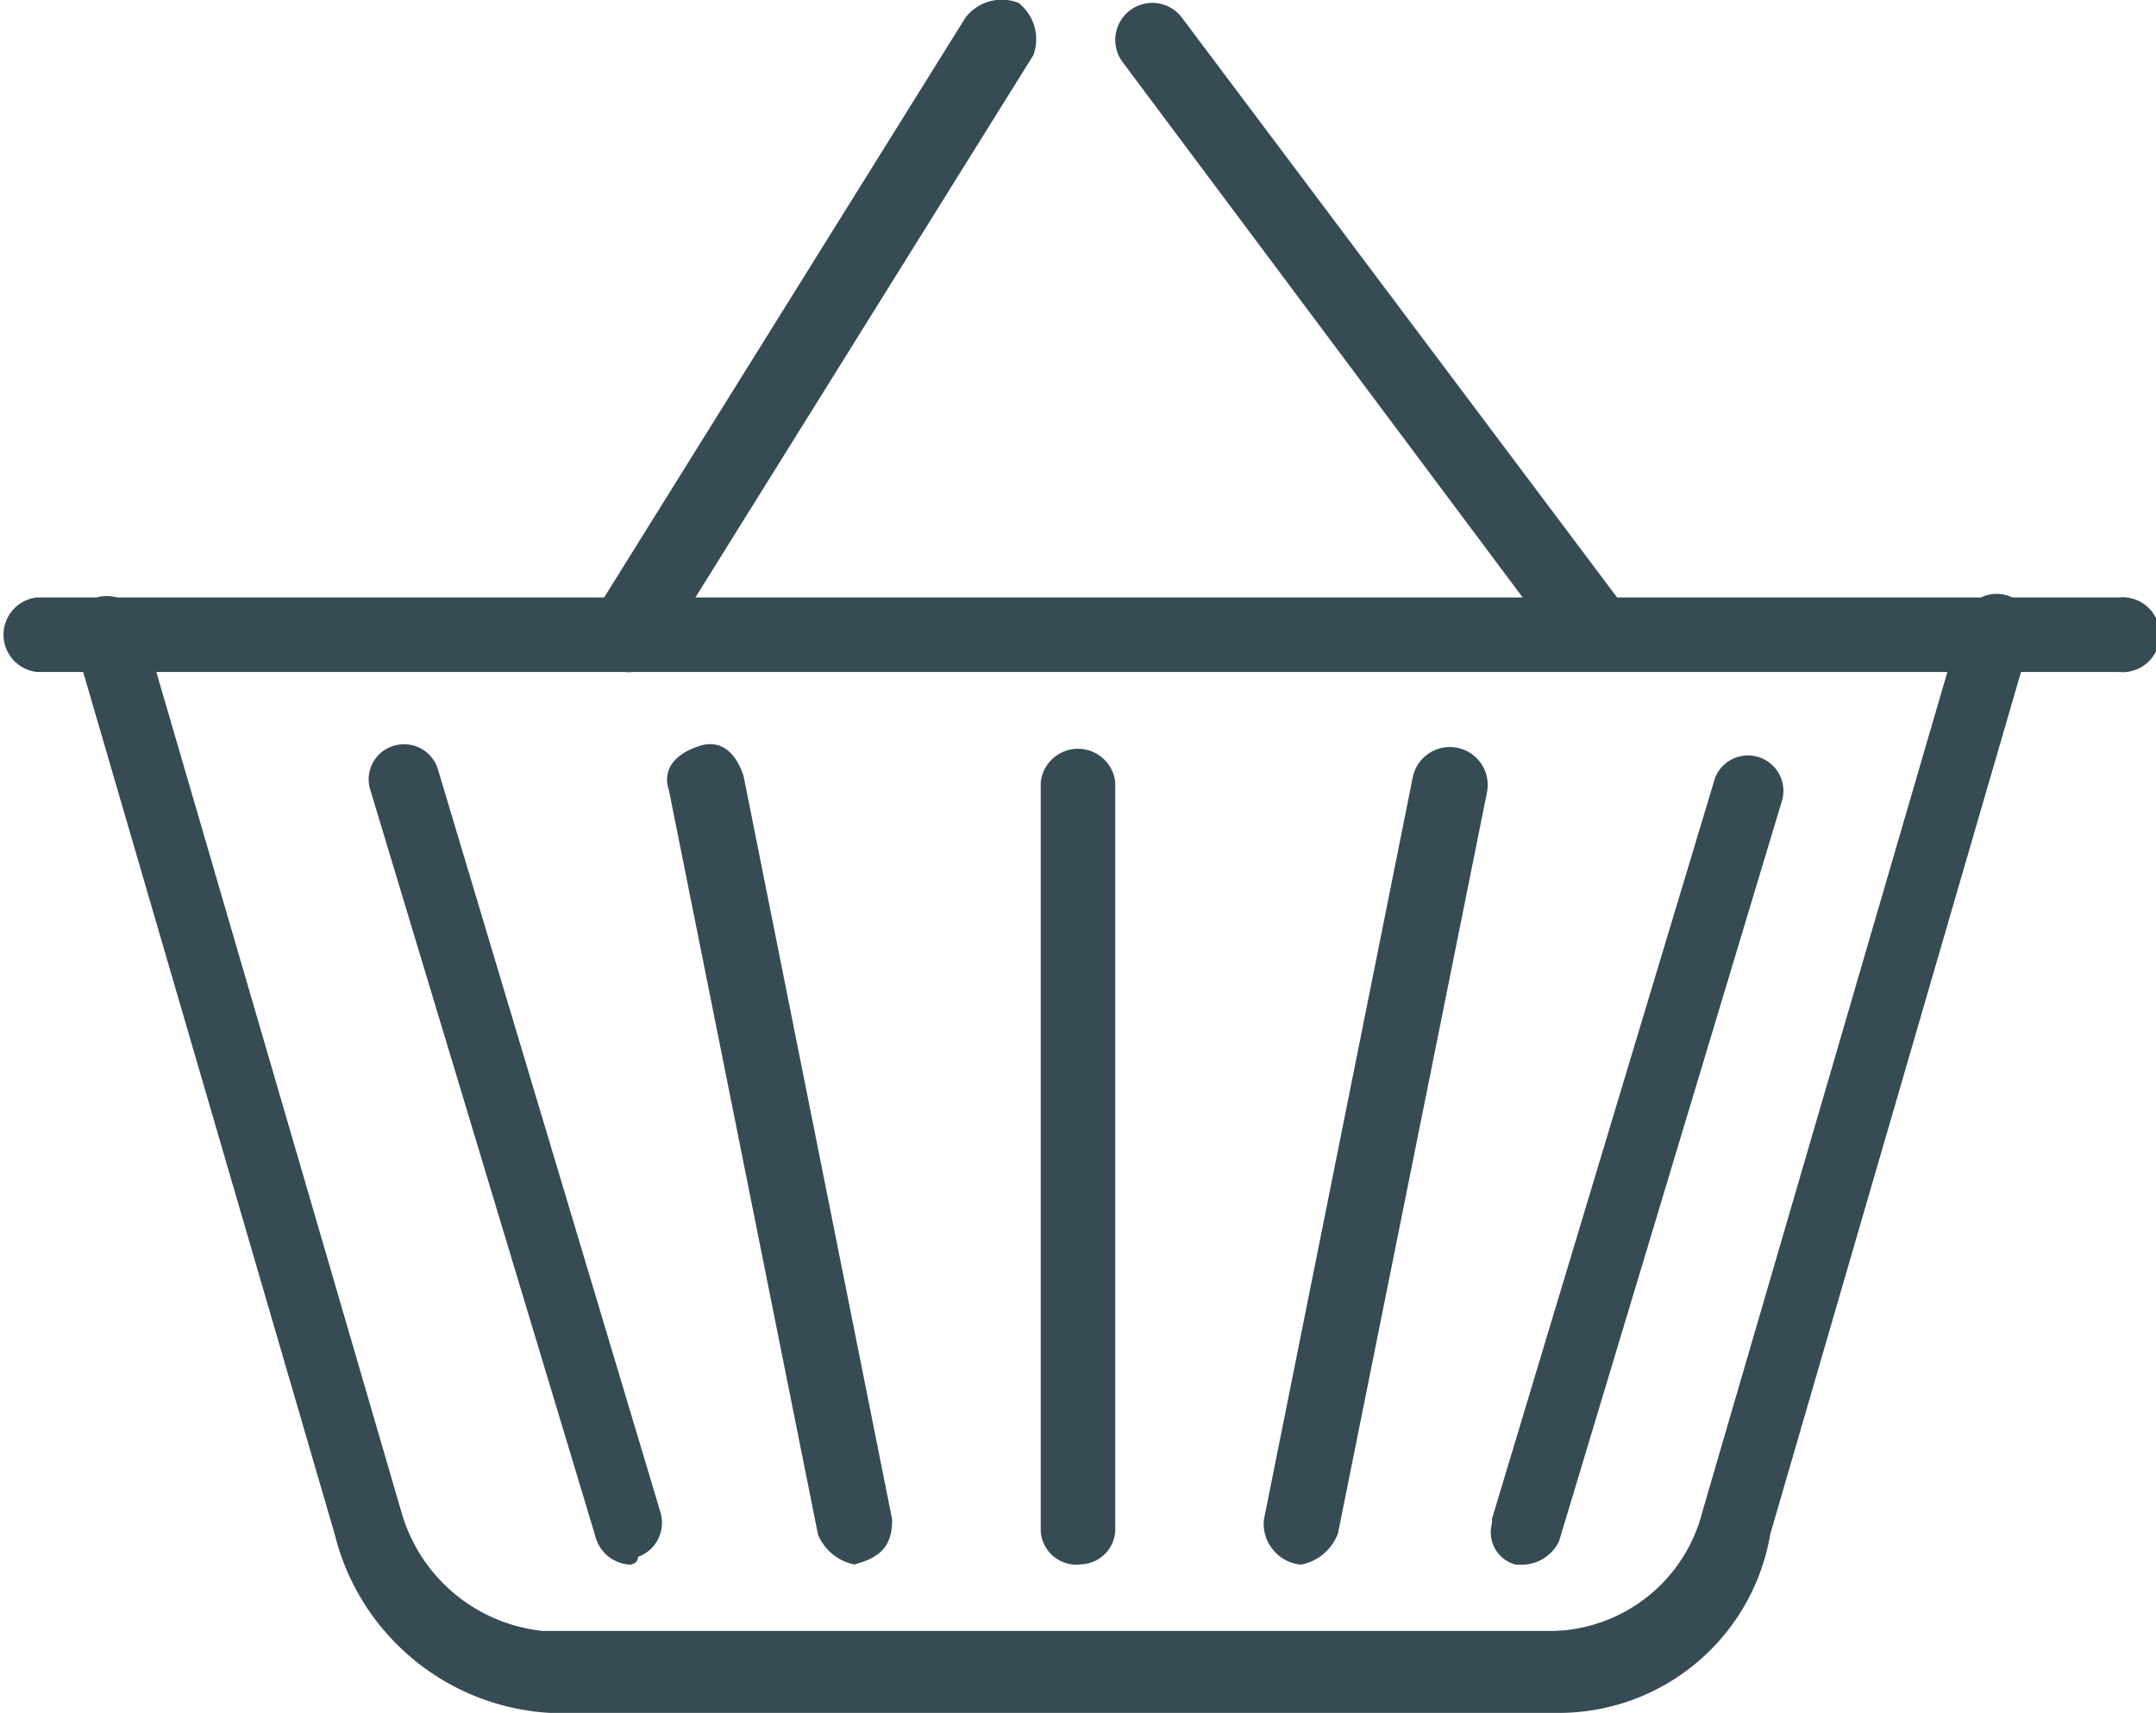 <svg xmlns="http://www.w3.org/2000/svg" viewBox="0 0 52.37 41.6"><defs><style>.cls-1{fill:#364b54;}</style></defs><g id="Layer_2" data-name="Layer 2"><g id="Layer_1-2" data-name="Layer 1"><g id="Basket"><path id="Path_272" data-name="Path 272" class="cls-1" d="M51.46,16.32H.9a.91.91,0,0,1,0-1.81H51.46a.91.91,0,1,1,0,1.81Z"/><path id="Path_273" data-name="Path 273" class="cls-1" d="M37.92,41.6H13.36a5.72,5.72,0,0,1-5.23-4.34L1.81,15.6a.88.88,0,0,1,.54-1.09.89.89,0,0,1,1.08.55L9.75,36.72a4,4,0,0,0,3.44,2.89H37.74a3.84,3.84,0,0,0,3.61-2.89l6.32-21.66a.86.86,0,1,1,1.63.54L43,37.26A5.21,5.21,0,0,1,37.92,41.6Z"/><path id="Path_274" data-name="Path 274" class="cls-1" d="M15.35,16.32a.66.66,0,0,1-.54-.18,1.12,1.12,0,0,1-.36-1.27l9-14.44A1.11,1.11,0,0,1,24.74.07a1.12,1.12,0,0,1,.36,1.27l-9,14.44C15.89,16.14,15.72,16.32,15.35,16.32Z"/><path id="Path_275" data-name="Path 275" class="cls-1" d="M38.82,16.32A1,1,0,0,1,38.1,16L27.27,1.51A.9.9,0,0,1,28.71.43L39.55,14.87a.89.89,0,0,1-.17,1.25l0,0a.66.66,0,0,1-.54.18Z"/><path id="Path_276" data-name="Path 276" class="cls-1" d="M26.18,38a.87.87,0,0,1-.9-.81V19a.91.91,0,0,1,1.81,0V37.08a.86.86,0,0,1-.8.91Z"/><path id="Path_277" data-name="Path 277" class="cls-1" d="M31.6,38h0a1,1,0,0,1-.9-1.09l3.61-18a.92.92,0,1,1,1.81.33v0l-3.62,18A1.2,1.2,0,0,1,31.6,38Z"/><path id="Path_278" data-name="Path 278" class="cls-1" d="M20.77,38a1.22,1.22,0,0,1-.9-.73L16.25,19.2c-.18-.54.18-.9.73-1.08s.9.18,1.08.72L21.67,36.9c0,.55-.18.9-.9,1.09Z"/><path id="Path_279" data-name="Path 279" class="cls-1" d="M37,38h-.18a.81.81,0,0,1-.58-1l0-.11,5.42-18a.86.86,0,0,1,1.63.54l-5.42,18A1,1,0,0,1,37,38Z"/><path id="Path_280" data-name="Path 280" class="cls-1" d="M15.35,38a.92.92,0,0,1-.9-.73L9,19.2a.85.85,0,0,1,.54-1.08.86.86,0,0,1,1.09.54l5.41,18.06a.88.88,0,0,1-.54,1.09.18.18,0,0,1-.17.18Z"/></g></g></g></svg>